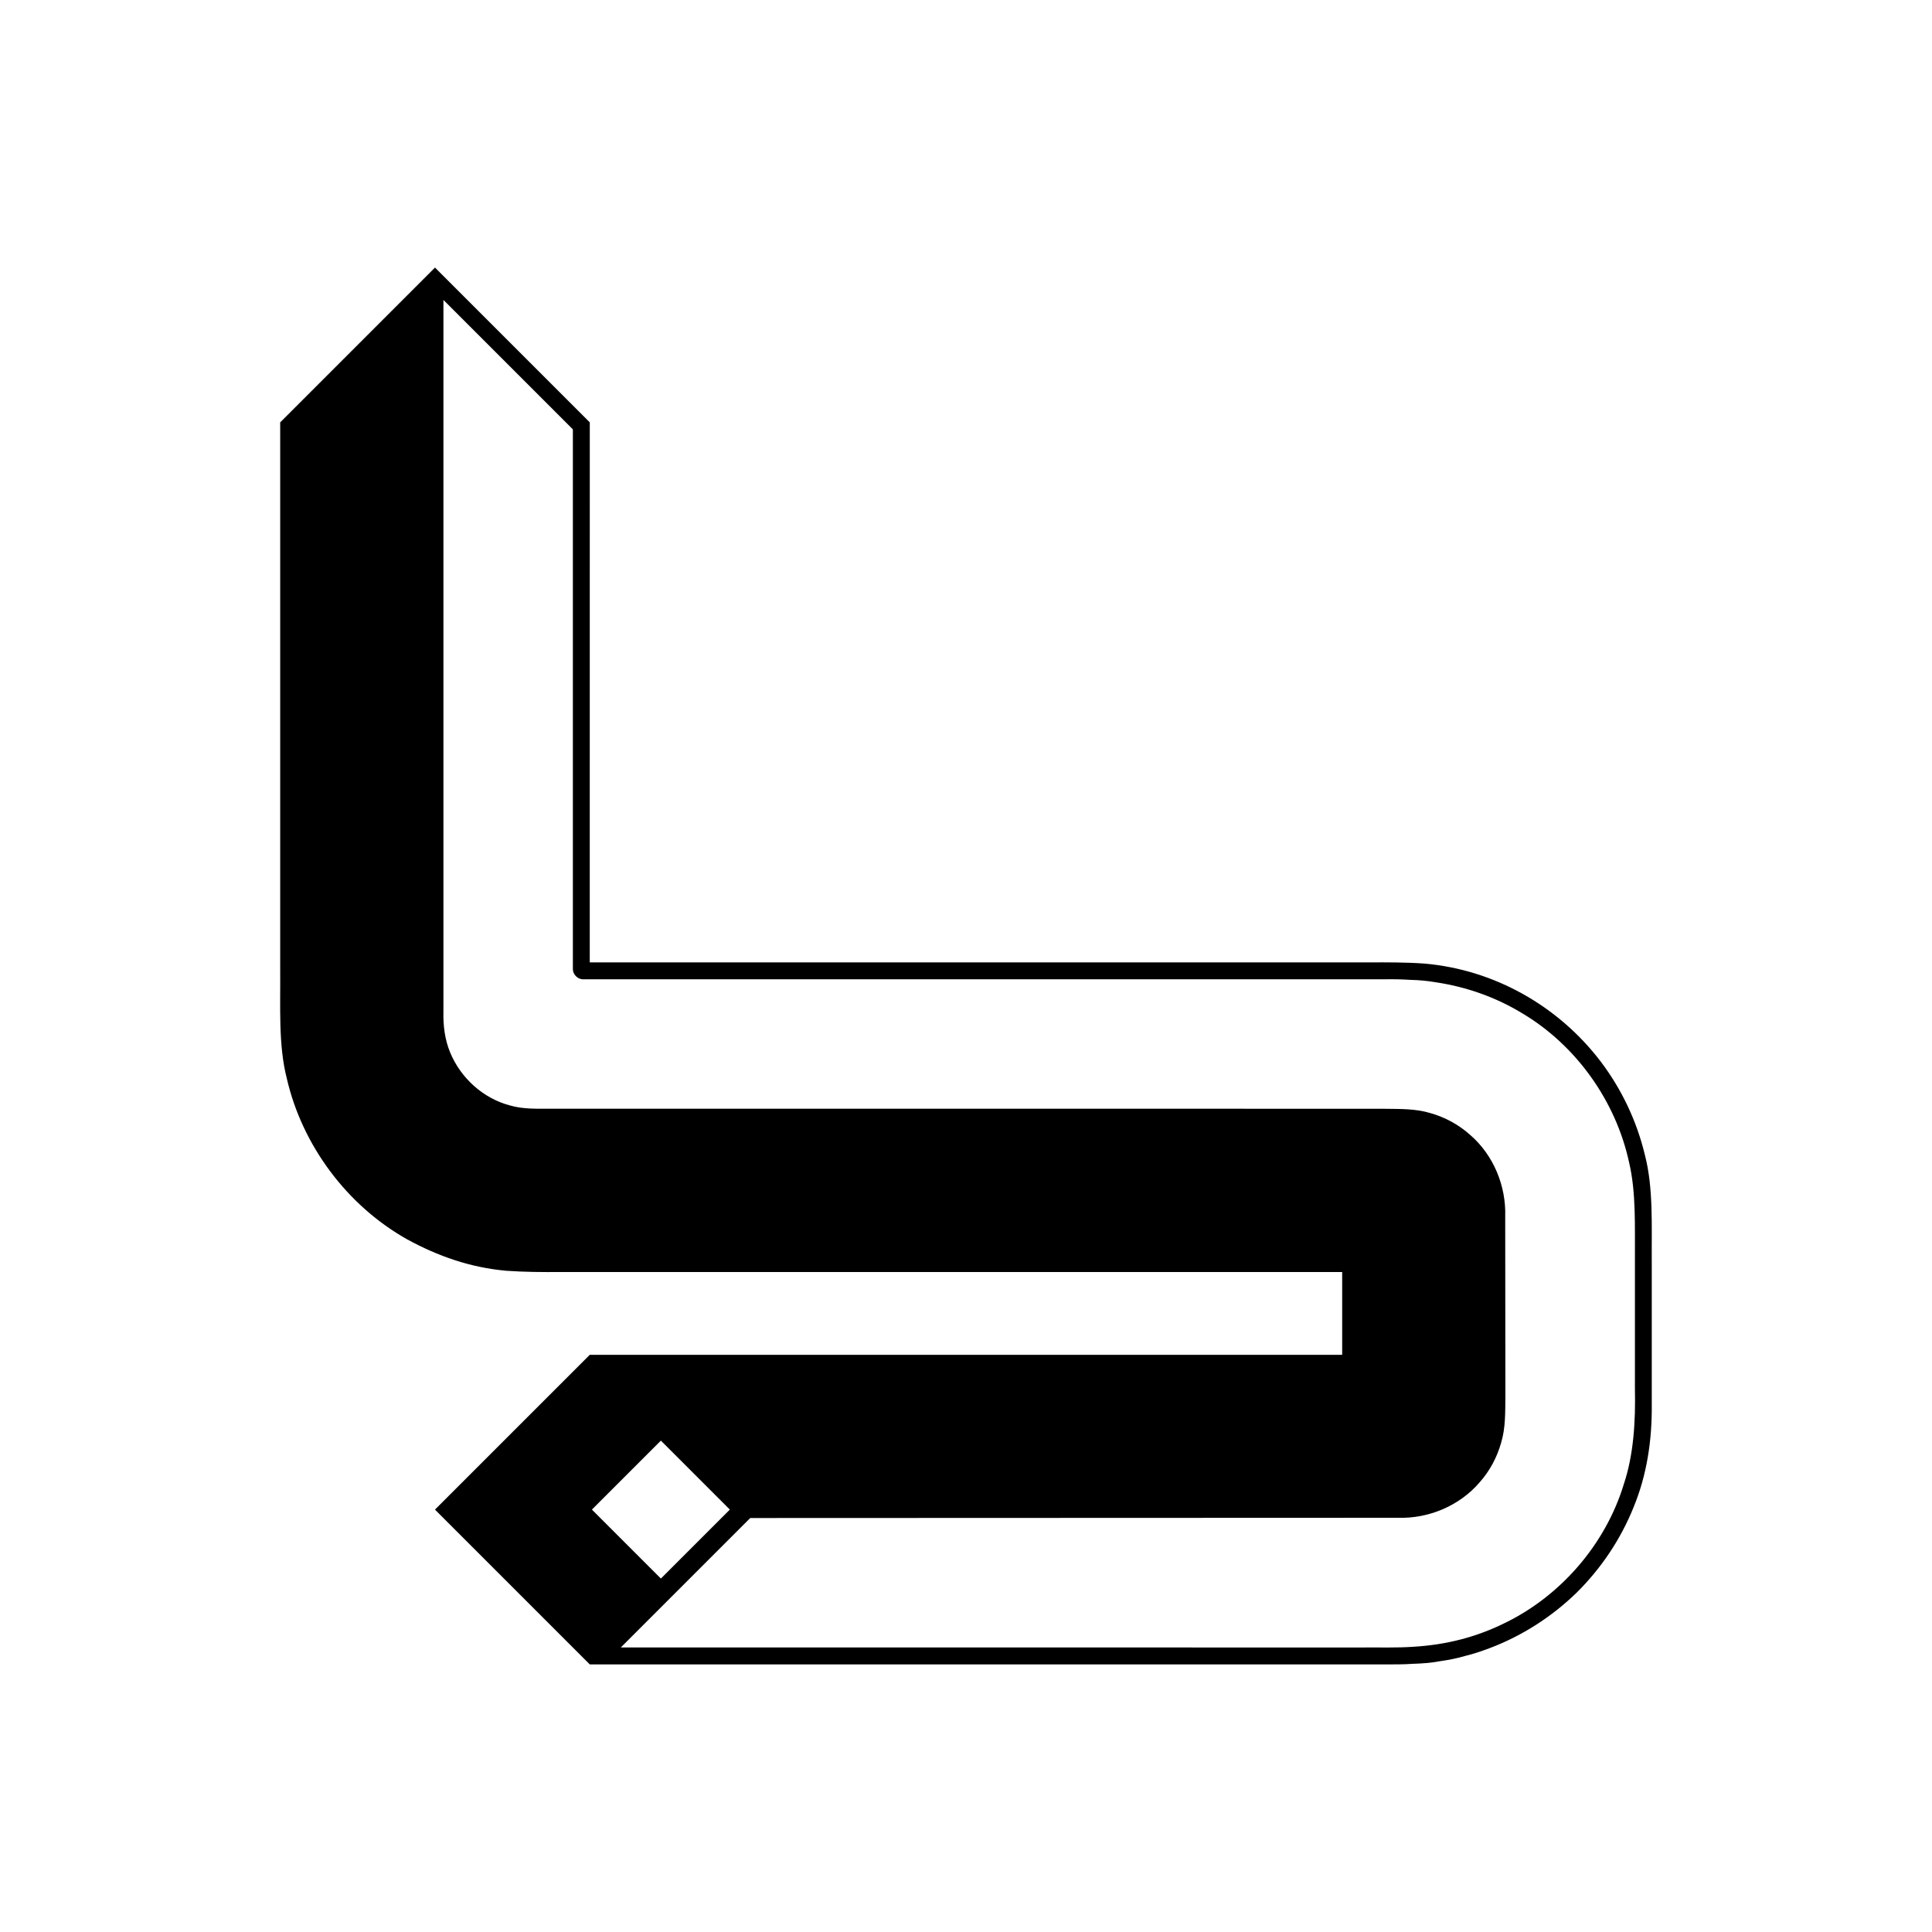 <?xml version="1.0" encoding="UTF-8"?>
<!-- Uploaded to: ICON Repo, www.svgrepo.com, Generator: ICON Repo Mixer Tools -->
<svg fill="#000000" width="800px" height="800px" version="1.1" viewBox="144 144 512 512" xmlns="http://www.w3.org/2000/svg">
 <path d="m300.3 255.93-41.023-41.023-41.023 41.023v145c0.094 9.766-0.527 19.969 1.75 28.859 4.07 17.727 15.973 33.746 31.988 42.703 8.117 4.41 16.555 7.391 26.098 8.27 4.828 0.34 9.738 0.379 14.672 0.332h206.93v21.945l-112.45-0.004h-86.945l-41.023 41.023 41.023 41.023h210.73c2.465 0.012 4.93 0.023 7.34-0.152 2.453-0.074 4.852-0.246 7.141-0.676 2.348-0.332 4.609-0.77 6.777-1.414 2.219-0.52 4.363-1.281 6.5-2.066 8.531-3.231 16.414-8.262 22.992-14.656 6.531-6.445 11.738-14.215 15.141-22.688 3.457-8.383 4.941-17.566 4.816-27.547v-37.117c-0.074-9.773 0.484-19.957-1.852-28.812-2.125-8.836-6.109-17.27-11.641-24.586-11.16-14.691-28.137-24.402-46.781-26.012-4.828-0.344-9.75-0.336-14.68-0.309h-84.75l-118.12-0.004h-3.617v-43.355zm18.84 269.85 18.277 18.277-18.277 18.277-18.277-18.277zm-17.98-122.26h210.02c2.234-0.035 4.441 0.016 6.629 0.156 2.223 0.051 4.371 0.246 6.453 0.602 8.332 1.227 16.141 3.977 23.277 8.332 14.293 8.547 24.684 23.305 28.18 39.406 1.918 8.09 1.5 17.25 1.551 26.09v33.816c0.199 8.949-0.375 17.762-2.965 25.473-4.832 15.828-16.652 29.531-31.594 36.762-7.492 3.695-15.379 5.731-24.141 6.254-4.363 0.309-8.852 0.152-13.289 0.191h-37.906l-56.449-0.004h-102.41l34.305-34.305 171.66-0.062c8.109 0.254 16.281-3.16 21.602-9.355 2.707-3.027 4.668-6.699 5.75-10.598 1.172-3.91 1.051-8.004 1.109-12.066l-0.047-47.82c0.262-8.105-3.106-16.293-9.289-21.629-3.019-2.711-6.676-4.699-10.578-5.789-3.906-1.184-8-1.074-12.062-1.133l-47.082-0.016h-173.8c-3.648-0.016-7.367 0.172-10.914-0.863-7.117-1.852-13.109-7.297-15.883-14.066-1.414-3.398-1.859-7.106-1.777-10.762v-188.65l34.305 34.305v142.96c-0.027 1.047 0.633 2.012 1.539 2.488 0.457 0.242 0.984 0.309 1.496 0.293z"/>
</svg>